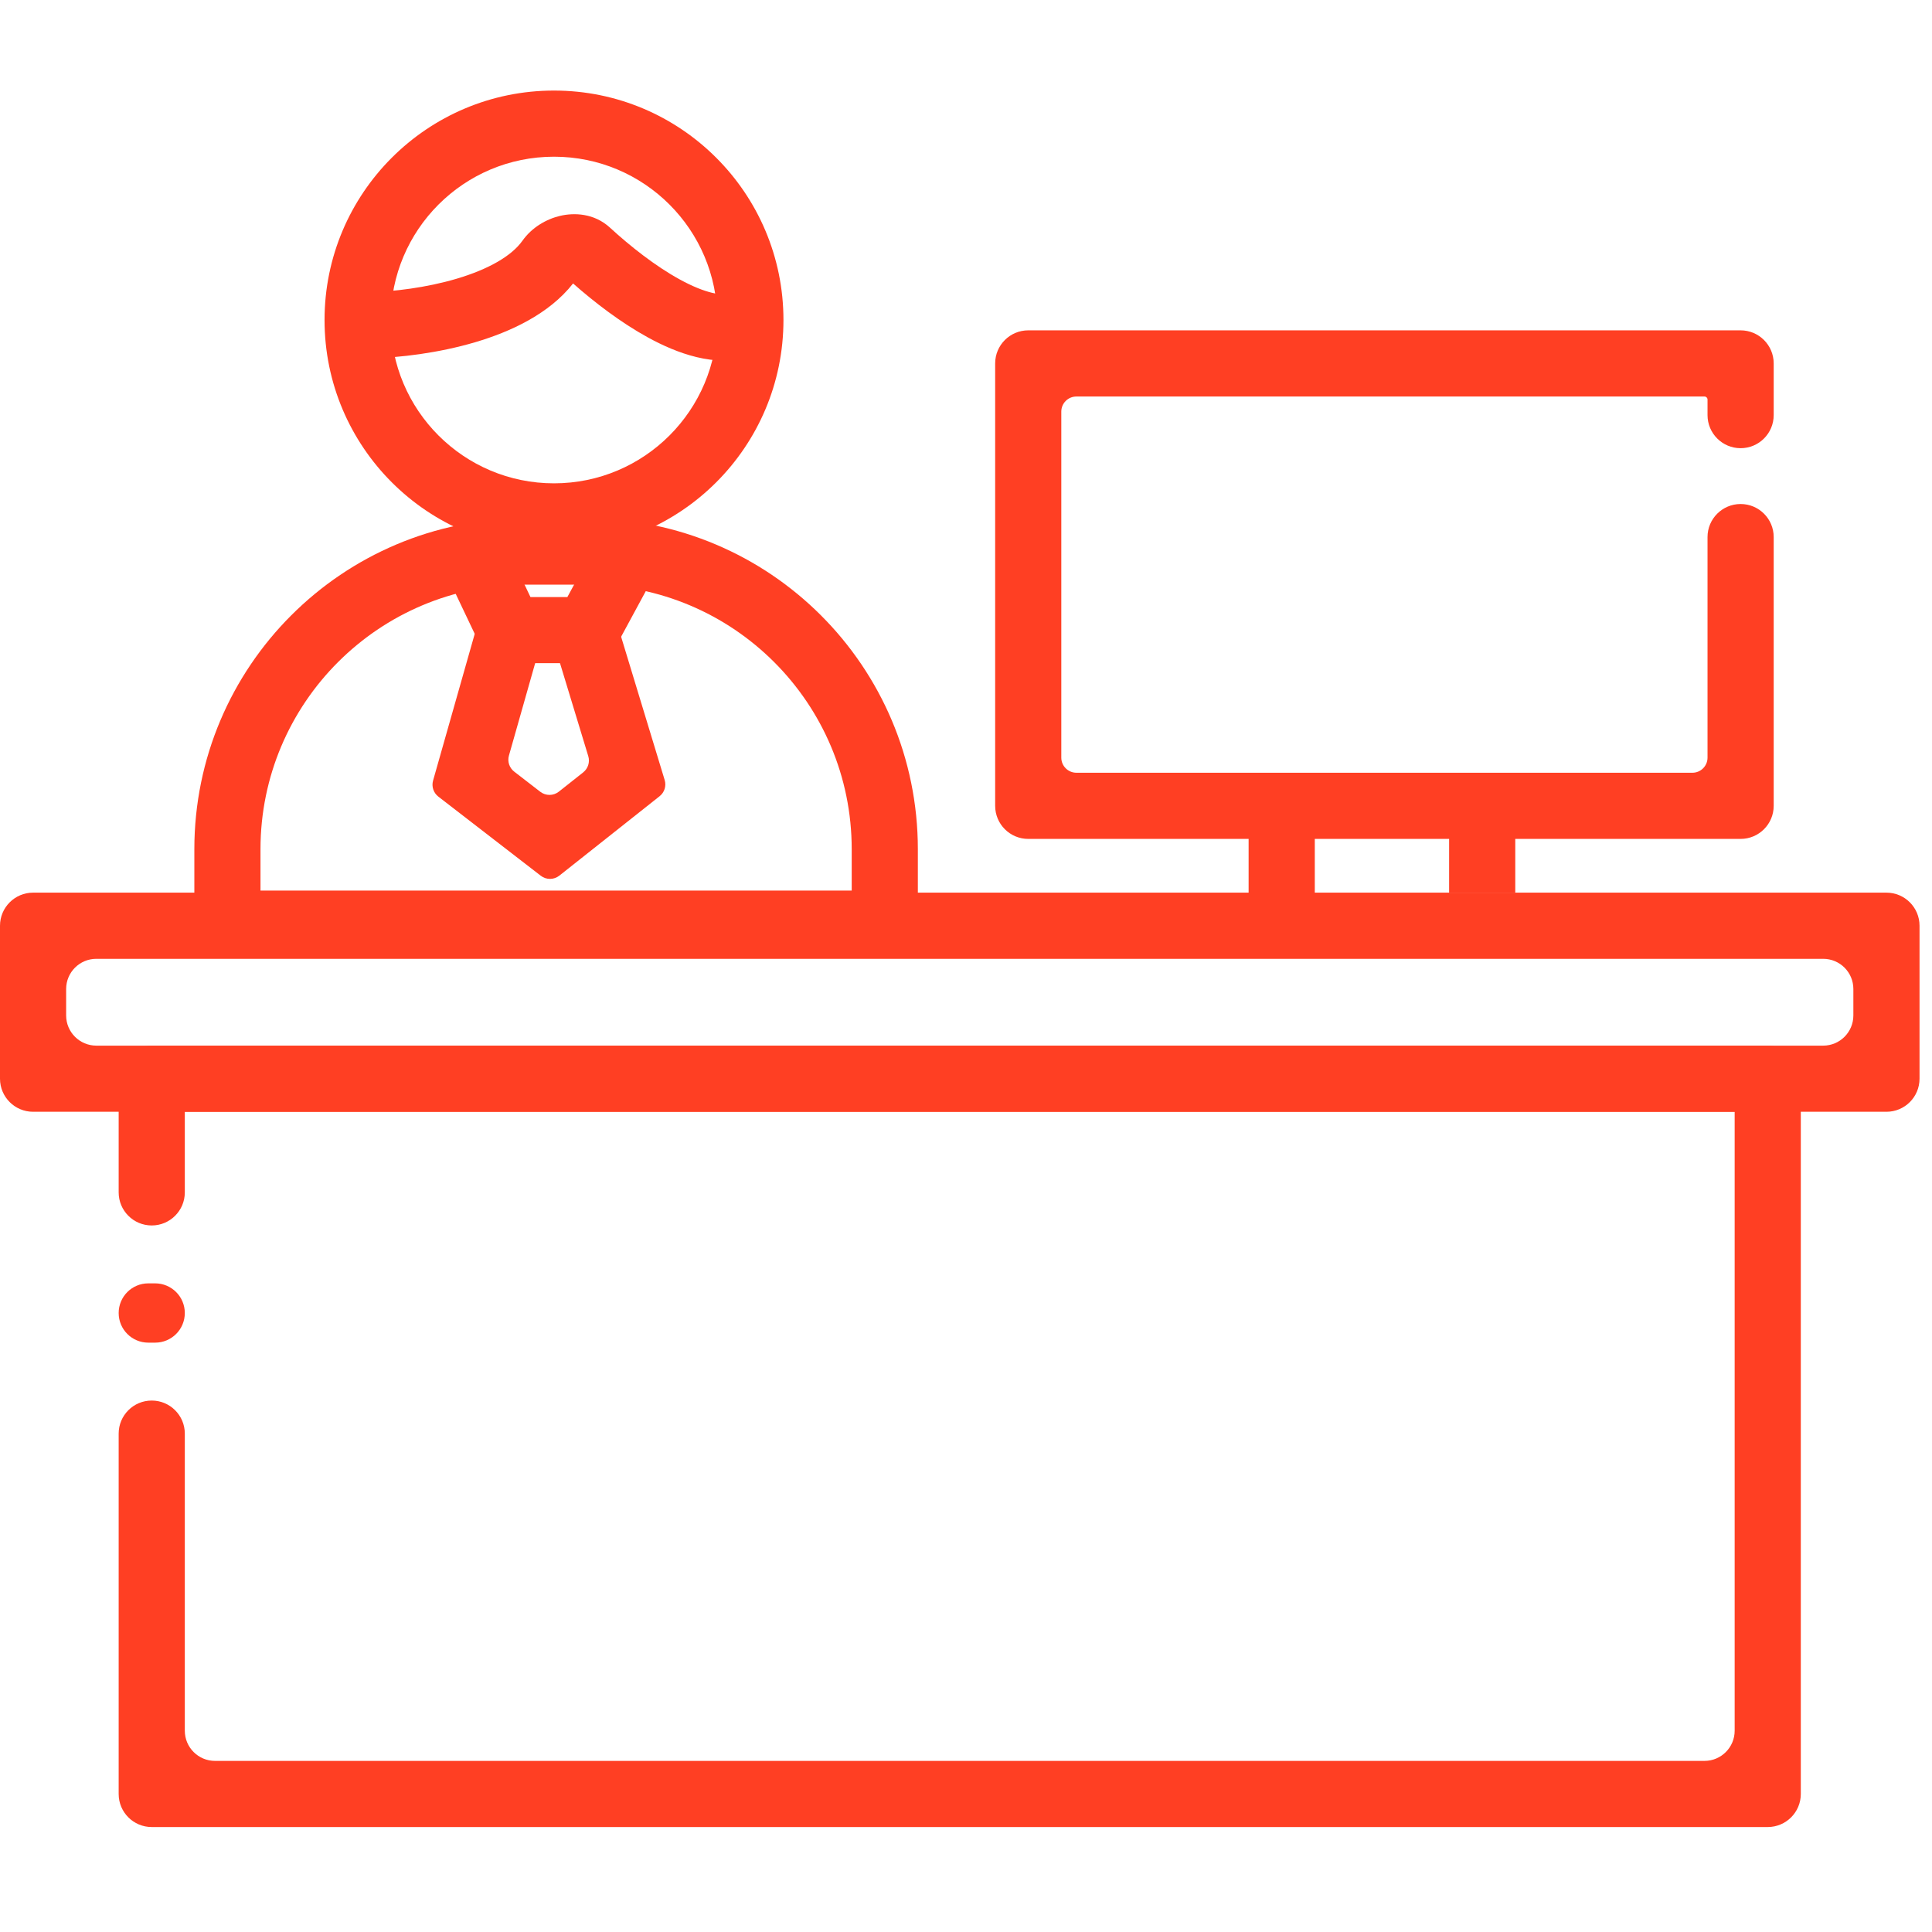 <svg width="64" height="64" viewBox="0 0 64 64" fill="none" xmlns="http://www.w3.org/2000/svg">
<g clip-path="url(#clip0_1974_3804)">
<path fill-rule="evenodd" clip-rule="evenodd" d="M3.191 31.762C2.639 31.762 2.191 32.209 2.191 32.762V33.638C2.191 34.19 2.639 34.638 3.191 34.638H60.395C60.948 34.638 61.395 34.19 61.395 33.638V32.762C61.395 32.209 60.948 31.762 60.395 31.762H3.191ZM1.096 29.57C0.491 29.57 0 30.061 0 30.666V35.733C0 36.339 0.491 36.829 1.096 36.829H62.491C63.096 36.829 63.587 36.339 63.587 35.733V30.666C63.587 30.061 63.096 29.57 62.491 29.57H1.096Z" fill="#FF3F23"/>
<path fill-rule="evenodd" clip-rule="evenodd" d="M41.362 30.118V27.311H43.554V30.118H41.362Z" fill="#FF3F23"/>
<path fill-rule="evenodd" clip-rule="evenodd" d="M48.004 29.57V26.763H50.195V29.57H48.004Z" fill="#FF3F23"/>
<path fill-rule="evenodd" clip-rule="evenodd" d="M18.352 16.011C21.34 16.011 23.762 13.589 23.762 10.601C23.762 7.613 21.34 5.191 18.352 5.191C15.364 5.191 12.942 7.613 12.942 10.601C12.942 13.589 15.364 16.011 18.352 16.011ZM18.352 18.203C22.55 18.203 25.953 14.799 25.953 10.601C25.953 6.403 22.55 3 18.352 3C14.154 3 10.751 6.403 10.751 10.601C10.751 14.799 14.154 18.203 18.352 18.203Z" fill="#FF3F23"/>
<path fill-rule="evenodd" clip-rule="evenodd" d="M19.449 19.367H17.394C12.553 19.367 8.629 23.292 8.629 28.133V29.502H28.214V28.133C28.214 23.292 24.29 19.367 19.449 19.367ZM17.394 17.176C11.343 17.176 6.438 22.081 6.438 28.133V31.694H30.405V28.133C30.405 22.081 25.5 17.176 19.449 17.176H17.394Z" fill="#FF3F23"/>
<path fill-rule="evenodd" clip-rule="evenodd" d="M21.542 19.306L20.101 21.969H16.188L14.898 19.256L16.877 18.315L17.572 19.778H18.795L19.614 18.264L21.542 19.306Z" fill="#FF3F23"/>
<path fill-rule="evenodd" clip-rule="evenodd" d="M19.881 20.529C20.145 20.448 20.424 20.598 20.505 20.862L22.018 25.839C22.078 26.036 22.011 26.249 21.85 26.376L18.53 29.006C18.35 29.149 18.096 29.151 17.914 29.01L14.522 26.39C14.36 26.265 14.29 26.055 14.346 25.858L15.758 20.884C15.833 20.618 16.11 20.464 16.375 20.539L17.521 20.865C17.787 20.94 17.941 21.216 17.866 21.482L16.859 25.03C16.803 25.227 16.873 25.437 17.035 25.562L17.897 26.228C18.079 26.369 18.333 26.367 18.513 26.224L19.319 25.586C19.48 25.458 19.547 25.245 19.487 25.048L18.408 21.499C18.328 21.235 18.477 20.956 18.741 20.875L19.881 20.529Z" fill="#FF3F23"/>
<path fill-rule="evenodd" clip-rule="evenodd" d="M18.984 9.39C19.691 10.014 20.561 10.684 21.463 11.178C22.418 11.702 23.682 12.18 24.867 11.821L24.232 9.724C23.947 9.81 23.379 9.73 22.516 9.256C21.712 8.816 20.881 8.161 20.206 7.541C19.678 7.056 19.01 7.043 18.553 7.151C18.092 7.26 17.617 7.536 17.307 7.974C16.95 8.478 16.183 8.92 15.127 9.233C14.111 9.534 13.019 9.66 12.267 9.677L12.317 11.868C13.225 11.847 14.514 11.7 15.75 11.334C16.892 10.995 18.181 10.413 18.984 9.39Z" fill="#FF3F23"/>
<path fill-rule="evenodd" clip-rule="evenodd" d="M6.122 36.829V39.5C6.122 40.105 5.631 40.595 5.026 40.595C4.421 40.595 3.931 40.105 3.931 39.5V35.733C3.931 35.128 4.421 34.638 5.026 34.638H58.558C59.163 34.638 59.654 35.128 59.654 35.733V59.428C59.654 60.033 59.163 60.523 58.558 60.523H5.026C4.421 60.523 3.931 60.033 3.931 59.428V47.49C3.931 46.885 4.421 46.395 5.026 46.395C5.631 46.395 6.122 46.885 6.122 47.49V57.332C6.122 57.884 6.57 58.332 7.122 58.332H56.463C57.015 58.332 57.463 57.884 57.463 57.332V36.829H6.122ZM5.14 44.477C5.682 44.477 6.122 44.038 6.122 43.495C6.122 42.953 5.682 42.513 5.14 42.513H4.913C4.37 42.513 3.931 42.953 3.931 43.495C3.931 44.038 4.37 44.477 4.913 44.477H5.14Z" fill="#FF3F23"/>
<path fill-rule="evenodd" clip-rule="evenodd" d="M35.657 25.598C35.381 25.598 35.157 25.374 35.157 25.098V13.635C35.157 13.359 35.381 13.135 35.657 13.135H56.464C56.519 13.135 56.564 13.18 56.564 13.235V13.751C56.564 14.356 57.055 14.847 57.66 14.847C58.265 14.847 58.756 14.356 58.756 13.751V12.039C58.756 11.434 58.265 10.943 57.66 10.943H34.062C33.456 10.943 32.966 11.434 32.966 12.039V26.694C32.966 27.299 33.456 27.79 34.062 27.79H57.66C58.265 27.79 58.756 27.299 58.756 26.694V17.791C58.756 17.186 58.265 16.696 57.66 16.696C57.055 16.696 56.564 17.186 56.564 17.791V25.098C56.564 25.374 56.34 25.598 56.064 25.598H35.657Z" fill="#FF3F23"/>
</g>
<defs>
<clipPath id="clip0_1974_3804">
<rect width="64" height="64" fill="white"/>
</clipPath>
</defs>
</svg>
